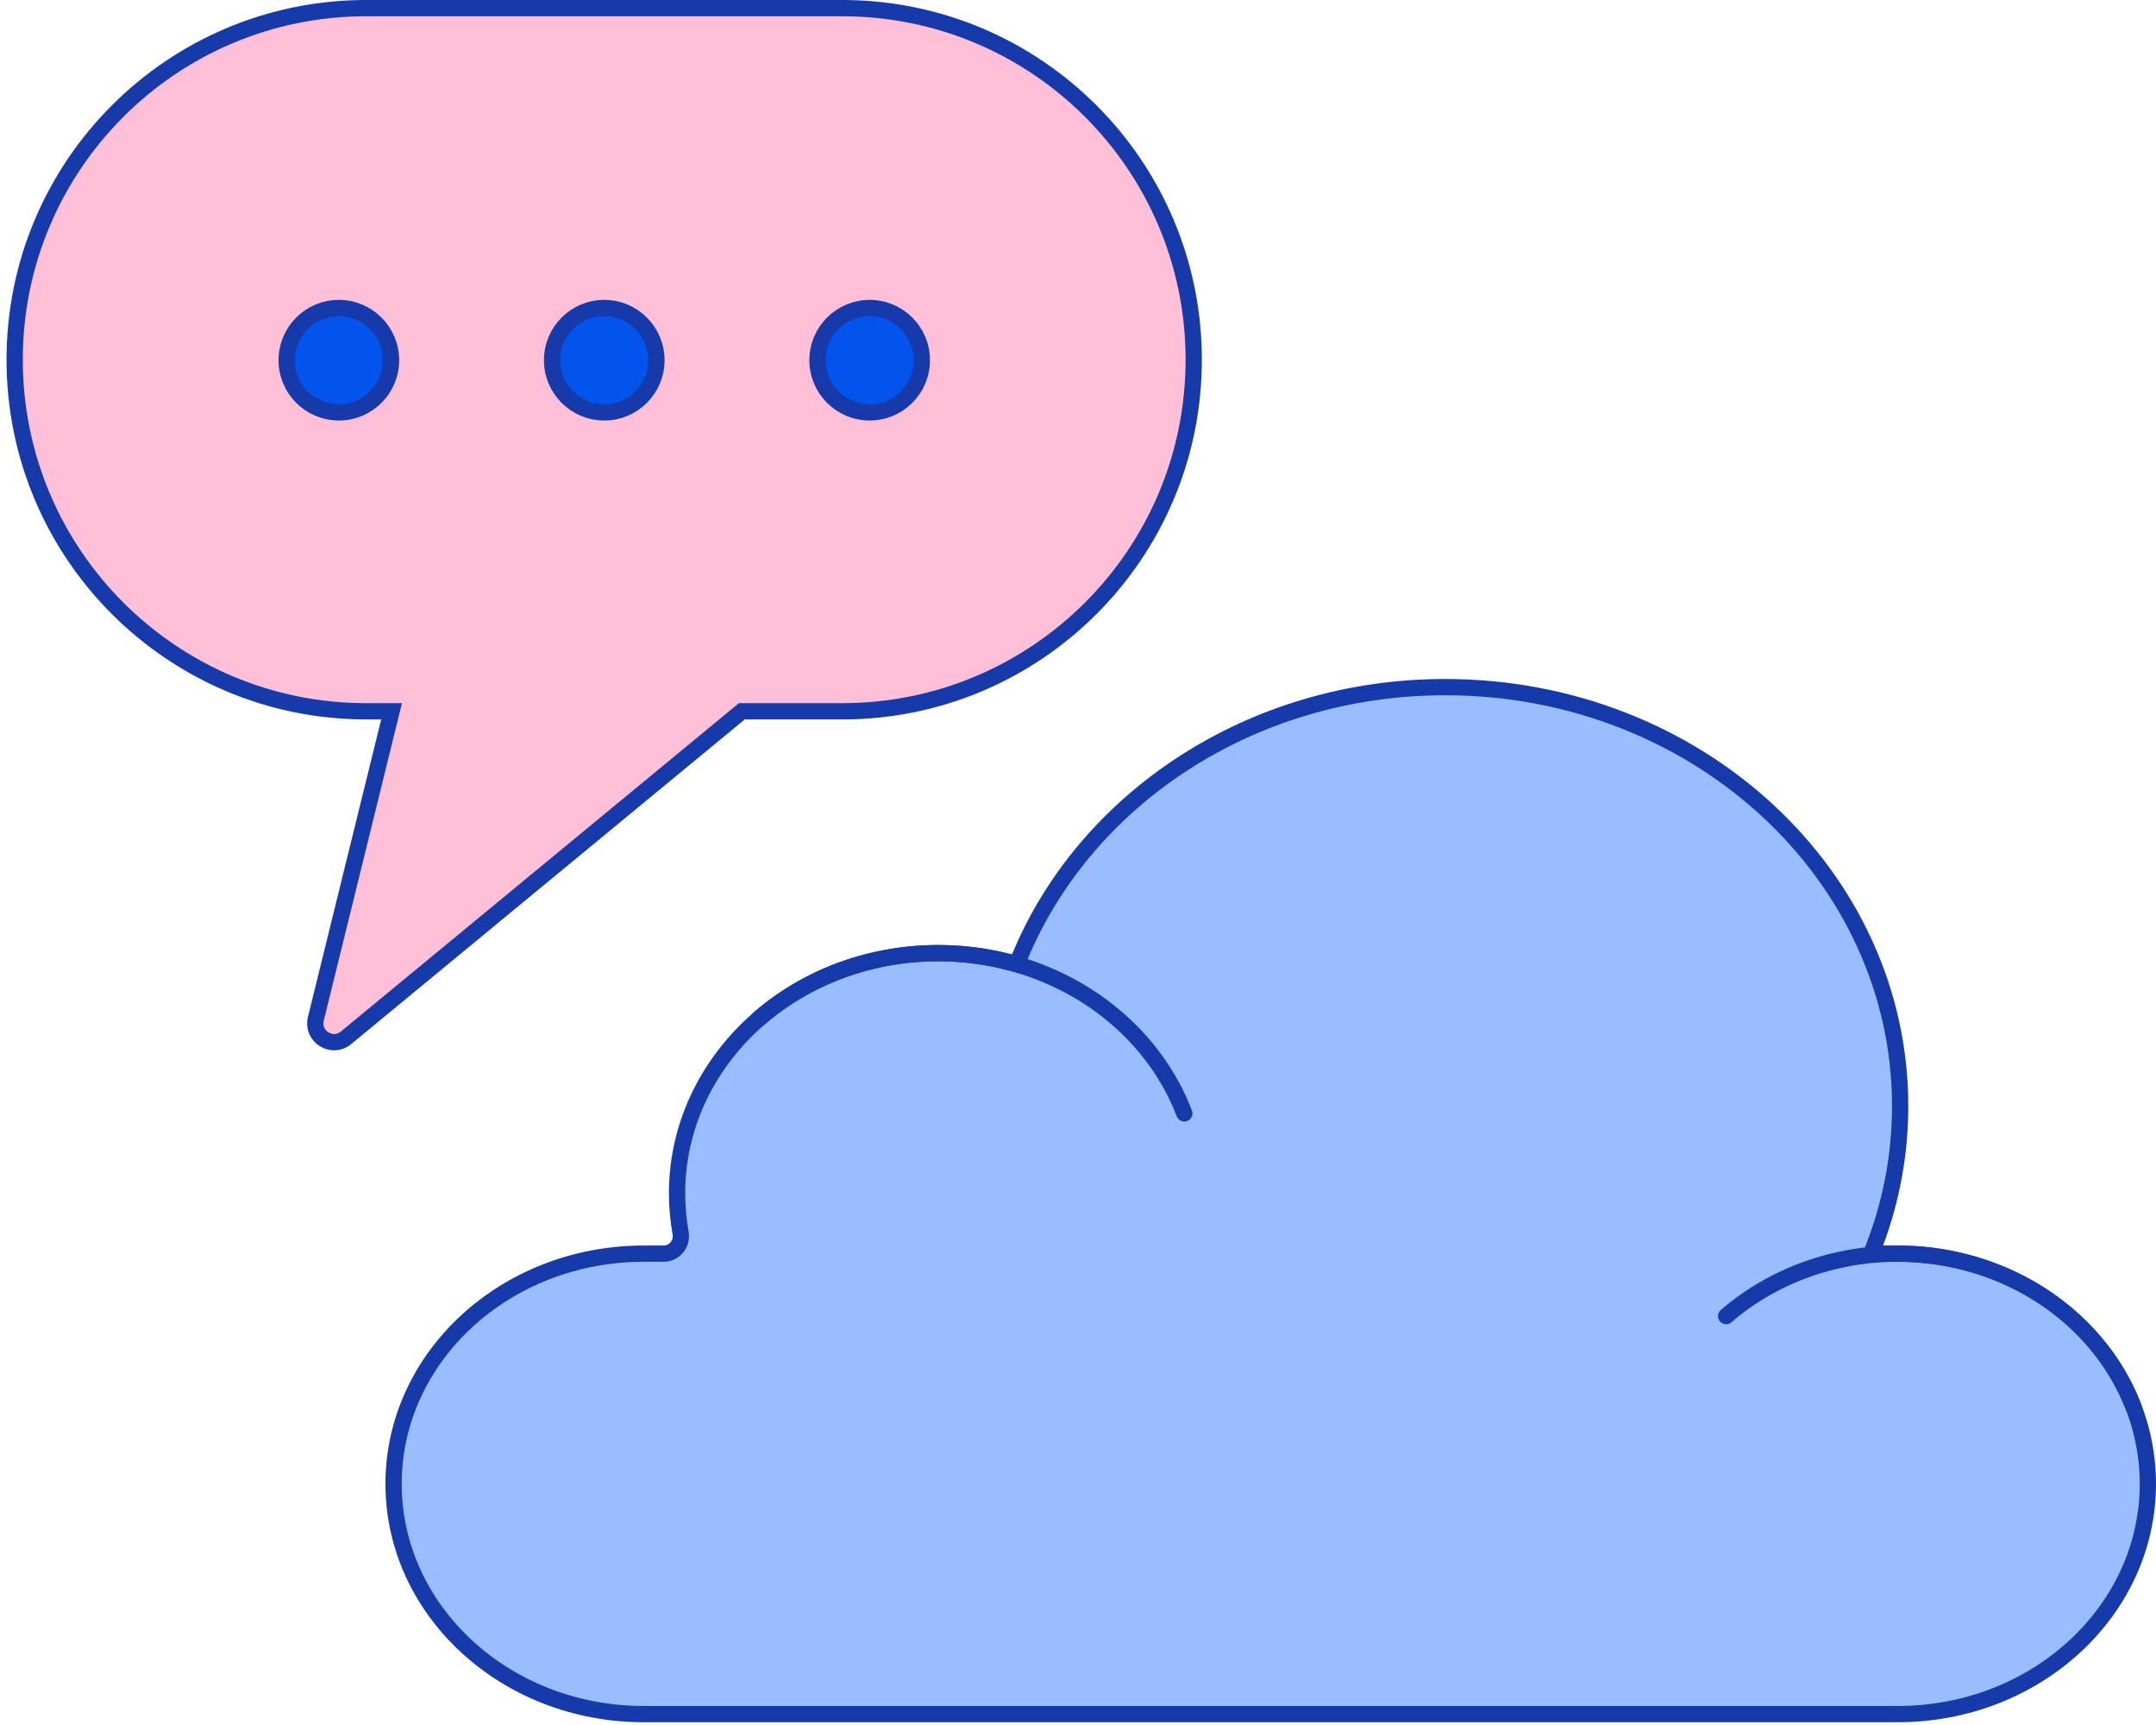 <?xml version="1.0" encoding="utf-8"?>
<svg xmlns="http://www.w3.org/2000/svg" width="265" height="212" viewBox="0 0 265 212" fill="none">
<path d="M46.855 87.418H48.131L47.826 88.657L38.82 125.217C38.289 127.373 40.813 128.961 42.526 127.548L90.9 87.647L91.178 87.418H91.537H103.515C127.379 87.418 146.724 68.073 146.724 44.209C146.724 20.345 127.379 1 103.515 1H45.011C21.147 1 1.802 20.345 1.802 44.209C1.802 68.073 21.147 87.418 45.011 87.418H46.855Z" fill="#FFBFD6" stroke="#173AAB" stroke-width="2"/>
<circle cx="7.414" cy="7.414" r="6.414" transform="matrix(-1 0 0 1 114.307 36.855)" fill="#0254EC" stroke="#173AAB" stroke-width="2"/>
<circle cx="7.414" cy="7.414" r="6.414" transform="matrix(-1 0 0 1 81.684 36.855)" fill="#0254EC" stroke="#173AAB" stroke-width="2"/>
<circle cx="7.414" cy="7.414" r="6.414" transform="matrix(-1 0 0 1 49.063 36.855)" fill="#0254EC" stroke="#173AAB" stroke-width="2"/>
<path d="M230.515 152.721L230.01 154.072H231.452H233.228C250.301 154.072 264 166.815 264 182.367C264 197.92 250.301 210.663 233.228 210.663H79.147C62.074 210.663 48.375 197.917 48.375 182.364C48.375 166.815 62.071 154.072 79.141 154.072H81.565C82.932 154.072 83.887 152.813 83.656 151.535C83.368 149.947 83.219 148.315 83.219 146.65C83.219 130.427 97.507 117.14 115.308 117.14C118.37 117.14 121.33 117.535 124.132 118.27L124.978 118.492L125.311 117.684C133.3 98.29 153.68 84.447 177.624 84.447C208.591 84.447 233.553 107.575 233.553 135.938C233.553 141.815 232.484 147.461 230.515 152.721Z" fill="#99BDFF" stroke="#173AAB" stroke-width="2"/>
<path d="M93.334 125.145C97.222 121.786 101.962 119.367 107.13 118.115C112.298 116.862 117.725 116.816 122.917 117.982C128.109 119.148 132.898 121.486 136.851 124.78C140.805 128.074 143.798 132.217 145.568 136.831" stroke="#173AAB" stroke-width="2" stroke-linecap="round"/>
<path d="M212.165 161.748C215.892 158.527 220.437 156.208 225.393 155.007C230.348 153.805 235.551 153.762 240.53 154.879C245.508 155.997 250.099 158.24 253.89 161.398C257.68 164.555 260.549 168.527 262.246 172.949" stroke="#173AAB" stroke-width="2" stroke-linecap="round"/>
</svg>